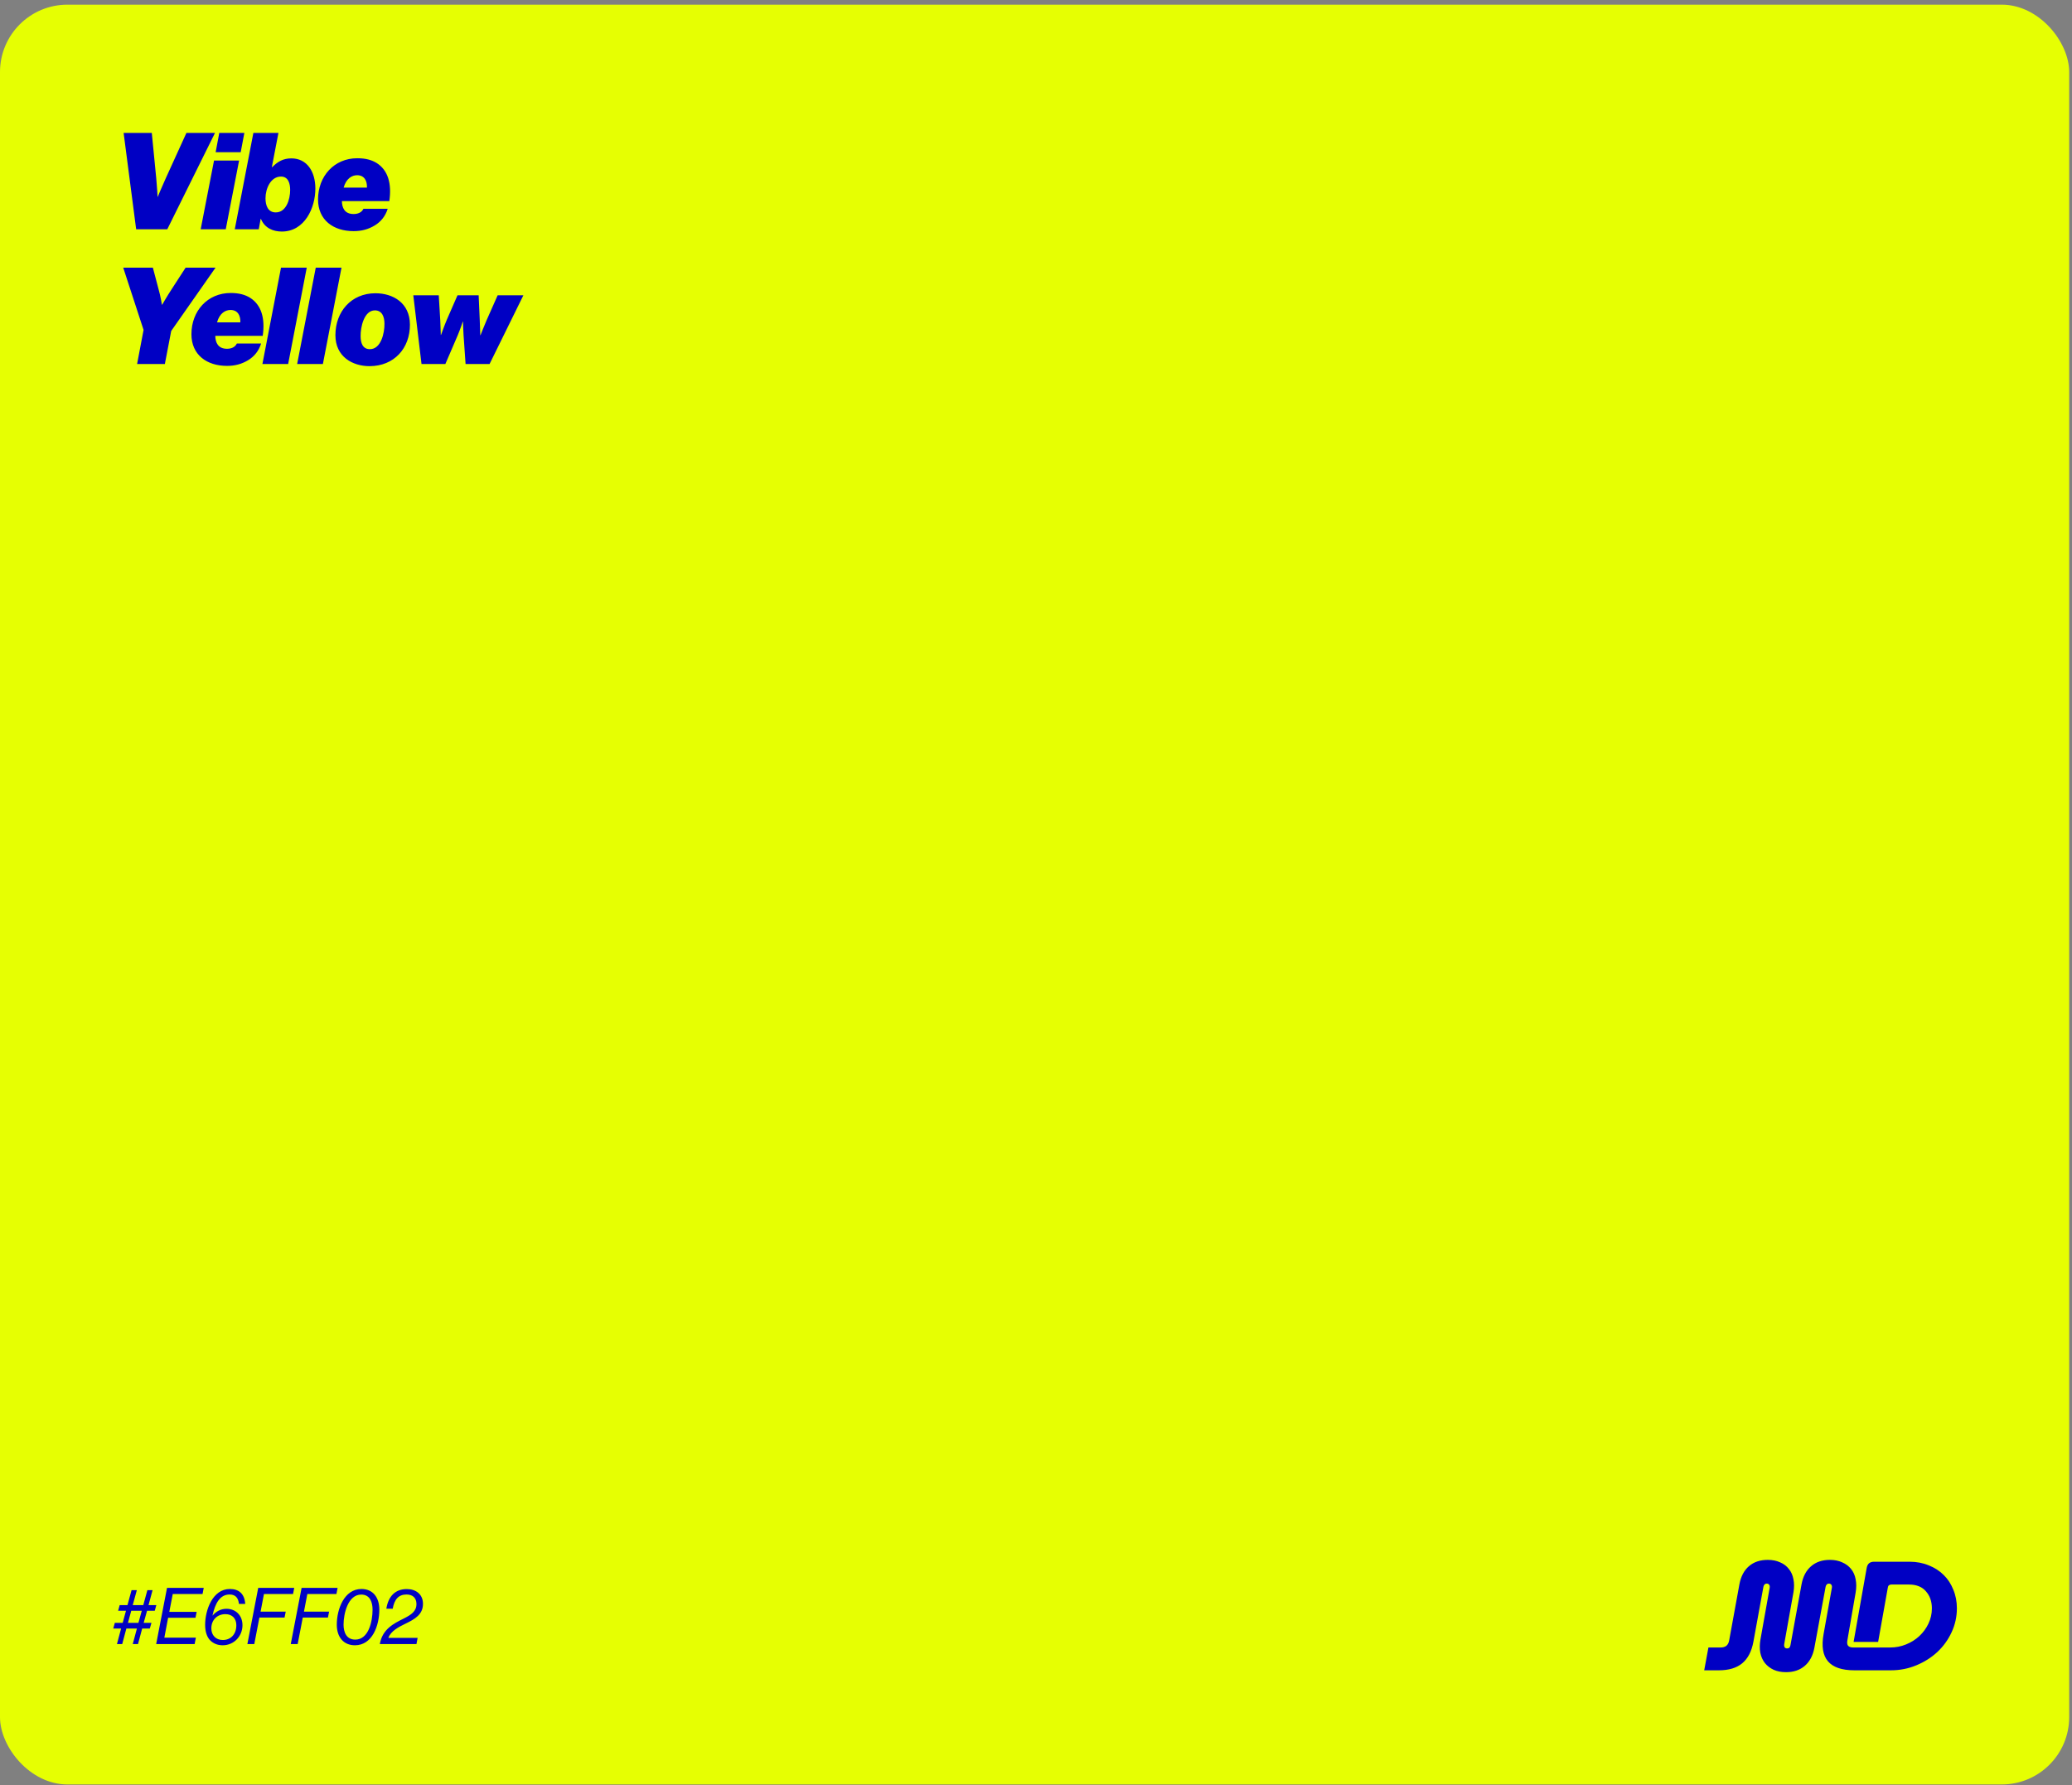 <svg width="369" height="318" viewBox="0 0 369 318" fill="none" xmlns="http://www.w3.org/2000/svg">
<rect x="0" y="0" width="369" height="318" fill="#808080" stroke="none"/>
<rect y="0.833" width="368.5" height="317" rx="12" fill="#E6FF02"/>
<path d="M24.248 40.833L22.016 23.673H27.032L27.824 31.737C27.968 33.201 28.064 35.073 28.064 35.073H28.088C28.088 35.073 28.856 33.201 29.528 31.737L33.2 23.673H38.288L29.792 40.833H24.248ZM35.74 40.833L38.116 28.593H42.58L40.204 40.833H35.74ZM38.404 27.105L39.052 23.673H43.516L42.868 27.105H38.404ZM50.187 41.241C48.627 41.241 47.139 40.617 46.467 38.985H46.419L46.083 40.833H41.811L45.123 23.673H49.587L48.411 29.769H48.483C49.443 28.785 50.451 28.209 51.891 28.209C54.651 28.209 56.163 30.537 56.163 33.585C56.163 37.017 54.267 41.241 50.187 41.241ZM47.283 35.313C47.283 36.561 47.691 37.833 49.107 37.833C50.955 37.833 51.675 35.553 51.675 33.825C51.675 32.721 51.363 31.449 50.043 31.449C48.195 31.449 47.283 33.609 47.283 35.313ZM69.334 35.817H60.886C60.91 36.969 61.342 38.121 62.974 38.121C63.718 38.121 64.414 37.857 64.726 37.185H69.046C68.638 38.505 67.822 39.489 66.766 40.137C65.59 40.857 64.366 41.169 62.974 41.169C59.374 41.169 56.638 39.201 56.638 35.529C56.638 31.377 59.518 28.185 63.622 28.185C65.134 28.185 66.214 28.497 67.102 29.049C69.094 30.321 69.79 32.697 69.334 35.817ZM63.598 31.209C62.686 31.209 61.654 31.785 61.198 33.417H65.35C65.398 32.217 64.894 31.209 63.598 31.209ZM24.416 64.833L25.568 58.761L21.944 47.673H27.224L28.232 51.489C28.616 52.809 28.832 54.273 28.832 54.273H28.88C28.88 54.273 29.72 52.809 30.584 51.489L33.056 47.673H38.384L30.488 58.953L29.36 64.833H24.416ZM46.787 59.817H38.339C38.363 60.969 38.795 62.121 40.427 62.121C41.171 62.121 41.867 61.857 42.179 61.185H46.499C46.091 62.505 45.275 63.489 44.219 64.137C43.043 64.857 41.819 65.169 40.427 65.169C36.827 65.169 34.091 63.201 34.091 59.529C34.091 55.377 36.971 52.185 41.075 52.185C42.587 52.185 43.667 52.497 44.555 53.049C46.547 54.321 47.243 56.697 46.787 59.817ZM41.051 55.209C40.139 55.209 39.107 55.785 38.651 57.417H42.803C42.851 56.217 42.347 55.209 41.051 55.209ZM46.733 64.833L50.045 47.673H54.629L51.317 64.833H46.733ZM52.92 64.833L56.232 47.673H60.816L57.504 64.833H52.92ZM65.804 65.217C62.78 65.217 59.732 63.537 59.732 59.697C59.732 55.545 62.516 52.233 66.86 52.233C69.98 52.233 72.98 53.937 73.004 57.801C73.028 62.025 70.196 65.217 65.804 65.217ZM64.22 59.865C64.22 61.113 64.604 62.193 65.876 62.193C67.844 62.193 68.492 59.337 68.468 57.657C68.468 56.457 68.06 55.281 66.764 55.281C64.82 55.281 64.196 58.305 64.22 59.865ZM75.067 64.833L73.603 52.593H78.139L78.403 57.033C78.451 58.017 78.499 59.649 78.499 59.649H78.547C78.547 59.649 79.147 57.945 79.579 56.937L81.475 52.593H85.243L85.435 56.937C85.483 58.017 85.531 59.697 85.531 59.697H85.579C85.579 59.697 86.227 58.017 86.659 57.033L88.627 52.593H93.211L87.187 64.833H82.915L82.555 59.697C82.483 58.689 82.459 57.297 82.459 57.297H82.411C82.411 57.297 81.931 58.737 81.523 59.697L79.315 64.833H75.067Z" fill="#0000C4"/>
<path d="M21.036 286.897L21.316 285.889H22.702L23.43 283.229H24.368L23.64 285.889H25.516L26.244 283.229H27.168L26.454 285.889H27.84L27.56 286.897H26.188L25.586 289.053H26.972L26.678 290.061H25.32L24.578 292.833H23.64L24.382 290.061H22.506L21.764 292.833H20.826L21.568 290.061H20.168L20.448 289.053H21.848L22.436 286.897H21.036ZM23.374 286.897L22.786 289.053H24.648L25.25 286.897H23.374ZM27.812 292.833L29.744 282.823H36.282L36.072 283.915H30.766L30.15 287.093H35.022L34.812 288.143H29.94L29.268 291.685H34.882L34.658 292.833H27.812ZM39.681 293.043C38.715 293.043 38.015 292.721 37.469 292.203C36.867 291.629 36.531 290.635 36.531 289.403C36.531 286.799 37.847 283.019 40.941 283.019C42.579 283.019 43.559 283.915 43.671 285.679H42.551C42.439 284.545 41.879 283.999 40.885 283.999C39.191 283.999 38.323 285.539 37.847 287.737H37.875C38.491 286.995 39.345 286.547 40.339 286.547C41.935 286.547 43.181 287.667 43.181 289.473C43.181 291.405 41.697 293.029 39.681 293.043ZM37.637 290.033C37.637 291.251 38.435 292.105 39.681 292.105C41.109 292.105 42.089 291.069 42.089 289.473C42.089 288.339 41.417 287.499 40.143 287.499C38.757 287.499 37.637 288.465 37.637 290.033ZM44.054 292.833L45.986 282.823H52.398L52.188 283.915H47.008L46.406 287.051H50.886L50.676 288.101H46.196L45.286 292.833H44.054ZM51.779 292.833L53.711 282.823H60.123L59.913 283.915H54.733L54.131 287.051H58.611L58.401 288.101H53.921L53.011 292.833H51.779ZM63.213 293.043C61.183 293.043 59.979 291.587 59.979 289.375C59.979 286.617 61.295 283.019 64.375 283.019C66.419 283.019 67.553 284.531 67.553 286.687C67.553 289.515 66.321 293.043 63.213 293.043ZM61.183 289.375C61.183 290.719 61.701 292.035 63.269 292.035C65.635 292.035 66.349 288.829 66.349 286.701C66.349 285.385 65.901 284.013 64.333 284.013C61.981 284.013 61.183 287.387 61.183 289.375ZM67.641 292.833C68.089 290.173 70.133 289.165 71.841 288.311C73.269 287.597 74.179 286.981 74.165 285.665C74.151 284.573 73.465 283.999 72.401 283.999C70.973 283.999 70.231 284.867 69.937 286.533H68.803C69.153 284.321 70.385 283.033 72.443 283.033C74.053 283.033 75.327 283.943 75.327 285.665C75.327 287.541 73.941 288.367 72.163 289.221C71.085 289.739 69.573 290.509 69.167 291.727H74.375L74.165 292.833H67.641Z" fill="#0000C4"/>
<path d="M330.244 297.501C328.018 297.501 326.45 296.967 325.541 295.899C324.632 294.831 324.372 293.21 324.762 291.037L326.237 282.805C326.274 282.584 326.246 282.409 326.153 282.28C326.06 282.133 325.912 282.059 325.708 282.059C325.541 282.059 325.411 282.115 325.318 282.225C325.225 282.317 325.16 282.446 325.123 282.612L323.12 293.496C322.86 294.877 322.294 295.945 321.422 296.7C320.55 297.455 319.437 297.833 318.083 297.833C317.248 297.833 316.515 297.695 315.884 297.418C315.253 297.124 314.734 296.728 314.326 296.231C313.917 295.715 313.639 295.098 313.491 294.38C313.361 293.661 313.37 292.87 313.519 292.004L315.16 282.805C315.198 282.584 315.17 282.409 315.077 282.28C314.984 282.133 314.836 282.059 314.632 282.059C314.465 282.059 314.335 282.115 314.242 282.225C314.149 282.317 314.084 282.446 314.047 282.612L312.266 292.391C311.951 294.122 311.283 295.411 310.263 296.258C309.261 297.087 307.878 297.501 306.116 297.501H303.5L304.251 293.44H306.394C306.84 293.44 307.192 293.339 307.452 293.137C307.712 292.916 307.878 292.584 307.953 292.142L309.762 282.225C310.021 280.807 310.587 279.72 311.459 278.965C312.331 278.21 313.454 277.833 314.827 277.833C315.661 277.833 316.394 277.98 317.025 278.275C317.674 278.551 318.194 278.947 318.583 279.463C318.992 279.96 319.261 280.568 319.391 281.286C319.539 281.986 319.539 282.768 319.391 283.634L317.749 292.833C317.712 293.072 317.739 293.266 317.832 293.413C317.925 293.542 318.073 293.606 318.277 293.606C318.444 293.606 318.574 293.56 318.667 293.468C318.76 293.358 318.825 293.21 318.862 293.026L320.838 282.17C321.097 280.789 321.663 279.72 322.535 278.965C323.407 278.21 324.52 277.833 325.875 277.833C326.71 277.833 327.442 277.98 328.073 278.275C328.723 278.551 329.251 278.947 329.66 279.463C330.068 279.96 330.337 280.568 330.467 281.286C330.615 282.004 330.615 282.796 330.467 283.661L328.992 292.197C328.917 292.621 328.964 292.934 329.131 293.137C329.316 293.339 329.622 293.44 330.049 293.44H336.589C337.609 293.44 338.565 293.256 339.455 292.888C340.365 292.52 341.153 292.022 341.821 291.396C342.507 290.752 343.045 290.015 343.435 289.186C343.843 288.339 344.047 287.437 344.047 286.479C344.047 285.245 343.695 284.232 342.99 283.44C342.303 282.63 341.292 282.225 339.956 282.225H336.84C336.654 282.225 336.506 282.271 336.394 282.363C336.283 282.455 336.218 282.593 336.199 282.778L334.474 292.446H330.105L332.442 279.242C332.517 278.873 332.656 278.606 332.86 278.44C333.083 278.256 333.379 278.164 333.75 278.164H336.005H340.068C341.311 278.164 342.442 278.376 343.463 278.8C344.502 279.205 345.392 279.776 346.135 280.512C346.877 281.231 347.452 282.105 347.86 283.137C348.287 284.15 348.5 285.254 348.5 286.452C348.5 287.962 348.185 289.389 347.554 290.733C346.942 292.059 346.097 293.229 345.021 294.242C343.945 295.236 342.693 296.028 341.264 296.617C339.854 297.207 338.342 297.501 336.728 297.501H330.244Z" fill="#0000C4"/>
</svg>
